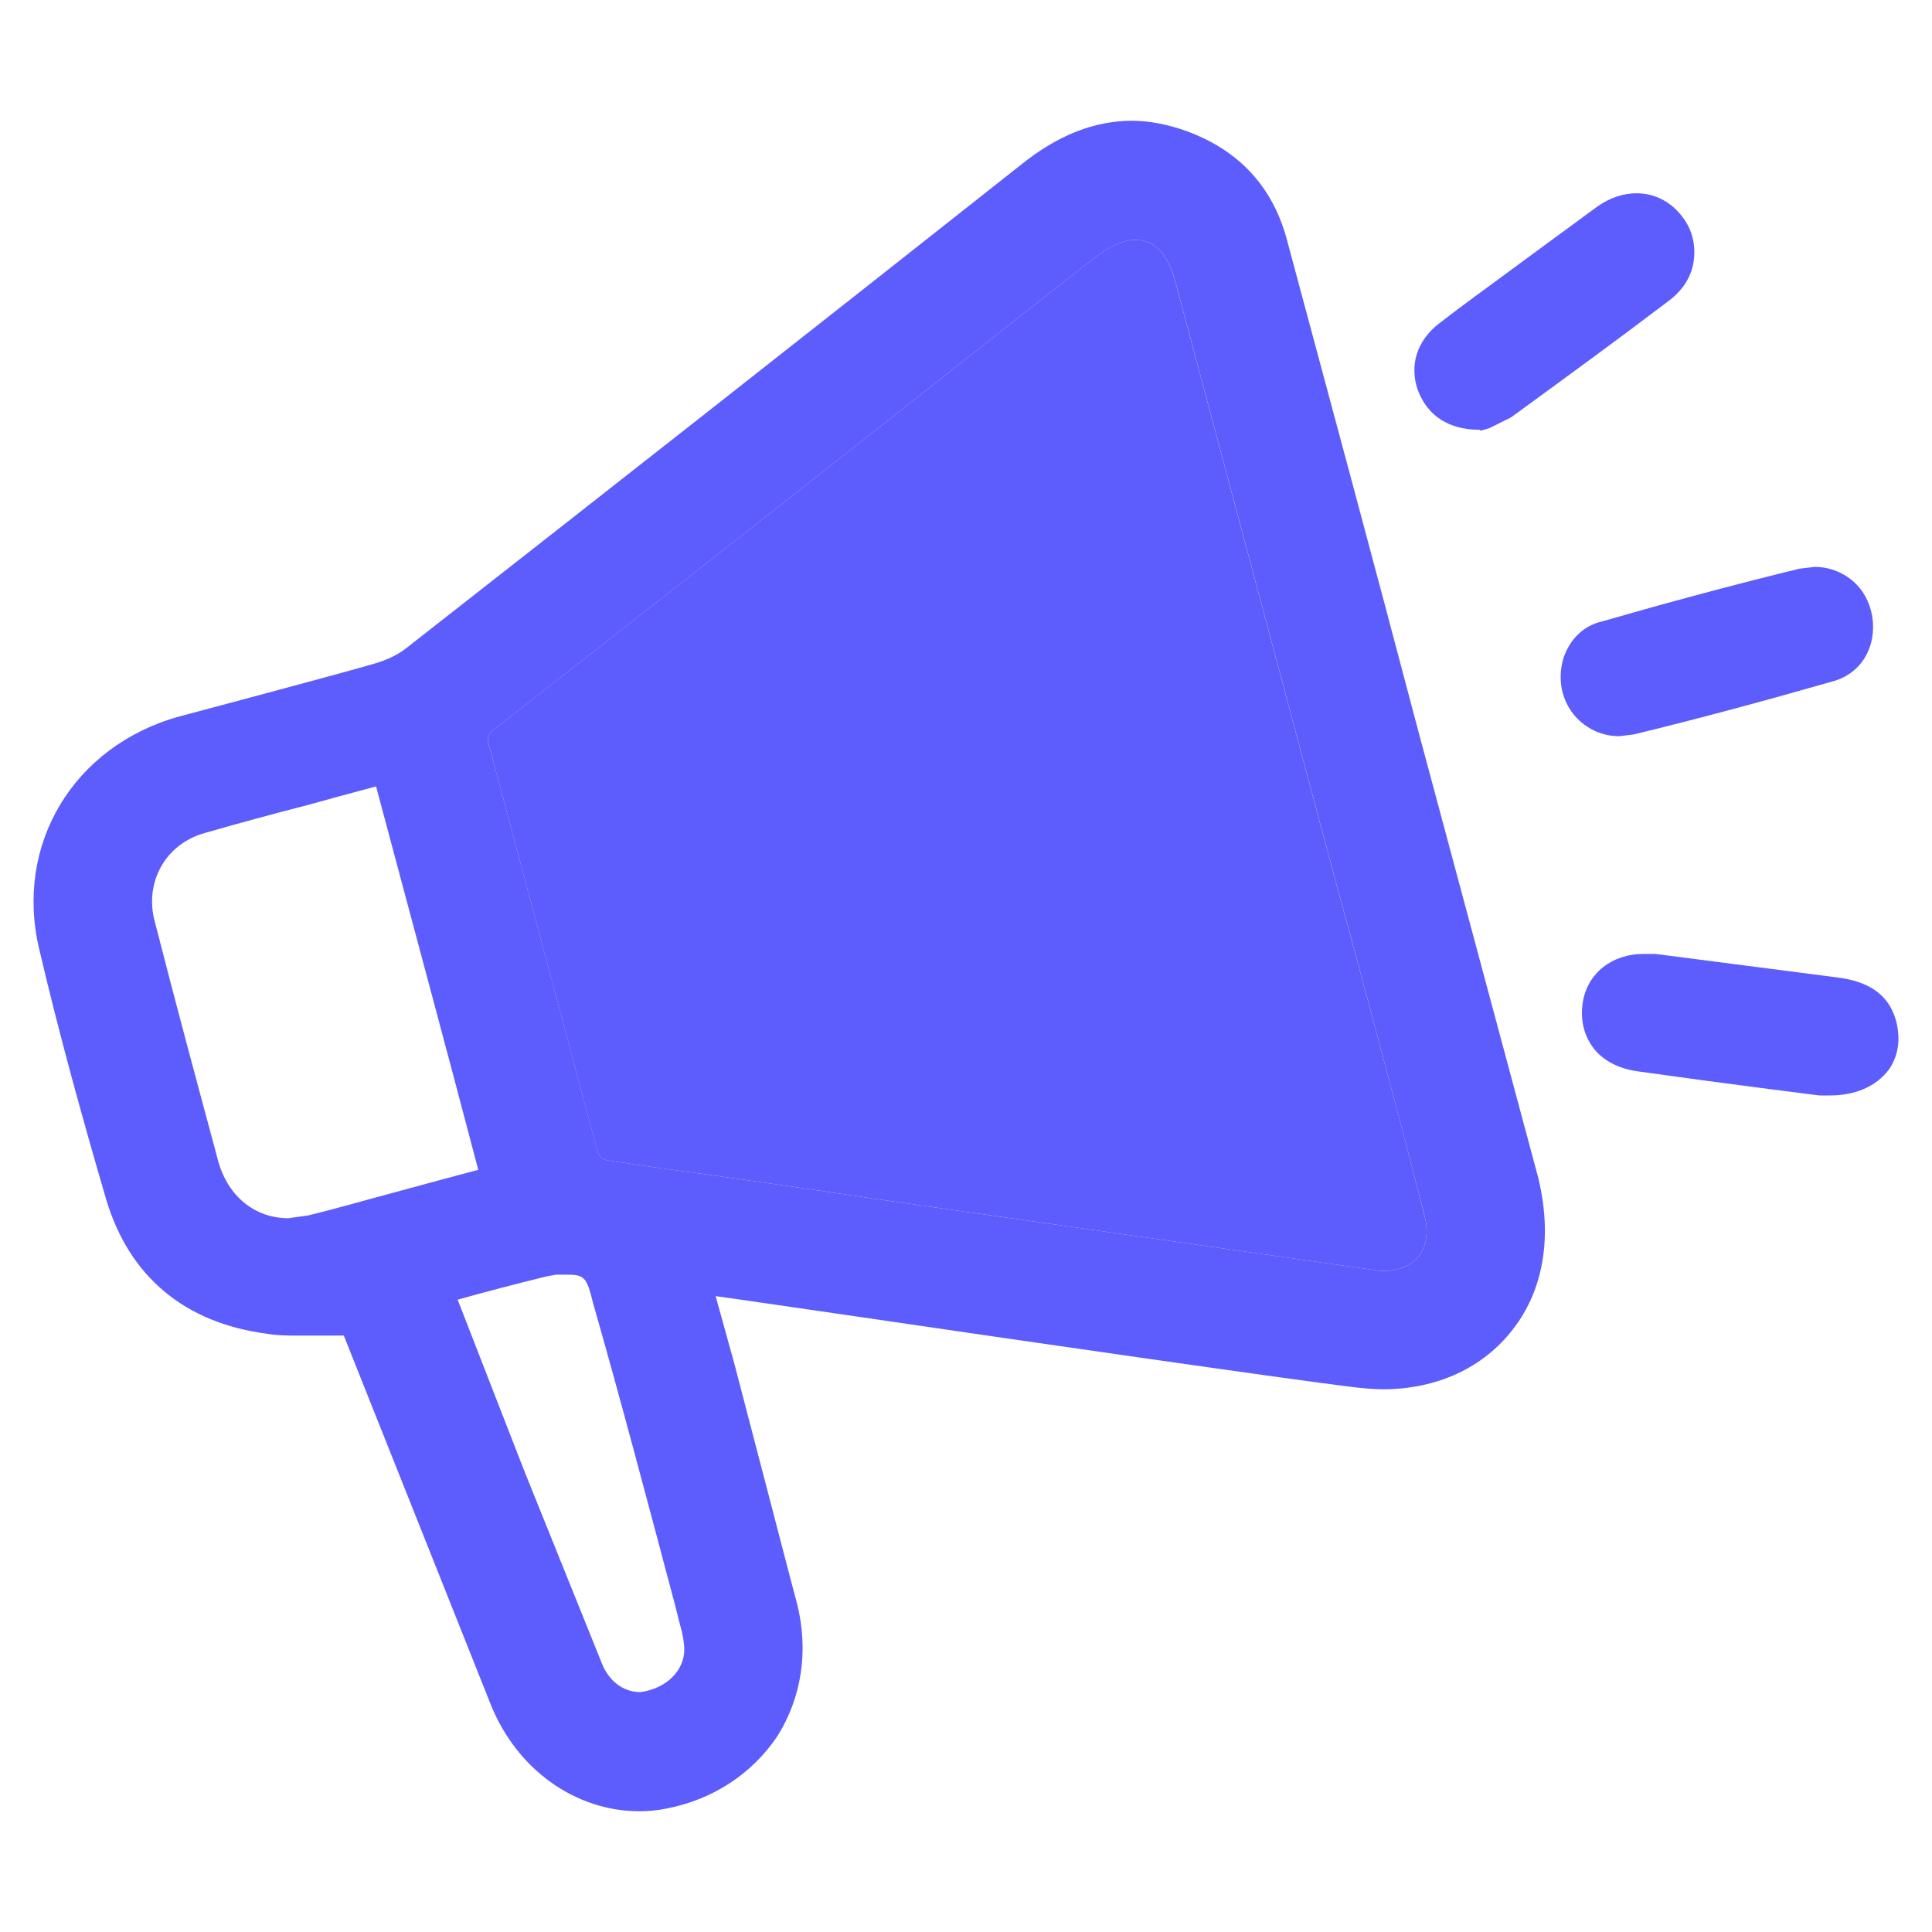 <svg width="24" height="24" viewBox="0 0 24 24" fill="none" xmlns="http://www.w3.org/2000/svg">
<g clip-path="url(#clip0_451_2356)">
<path d="M19.106 14.621L17.615 9.068C17.081 7.042 16.535 5.017 15.99 2.991C15.812 2.312 15.378 1.856 14.721 1.622C14.499 1.545 14.276 1.5 14.065 1.5C13.597 1.5 13.141 1.678 12.685 2.045C10.136 4.06 7.588 6.063 5.028 8.066C4.939 8.133 4.806 8.2 4.65 8.244C4.194 8.378 2.224 8.901 2.224 8.901C0.911 9.268 0.176 10.492 0.488 11.794C0.733 12.84 1.022 13.886 1.322 14.91C1.612 15.867 2.302 16.435 3.314 16.568C3.448 16.591 3.582 16.591 3.715 16.591H4.271L6.097 21.176C6.419 21.977 7.143 22.5 7.944 22.5C8.055 22.5 8.167 22.489 8.278 22.467C8.857 22.355 9.346 22.033 9.658 21.565C9.958 21.087 10.047 20.508 9.903 19.929C9.825 19.64 9.413 18.049 9.124 16.947L8.89 16.101C9.213 16.145 9.892 16.246 10.737 16.368C12.863 16.68 16.023 17.136 16.847 17.236C16.958 17.247 17.07 17.258 17.181 17.258C17.849 17.258 18.427 16.991 18.794 16.513C19.184 16.012 19.284 15.344 19.106 14.621ZM3.826 15.099L3.582 15.133C3.17 15.133 2.836 14.866 2.713 14.432C2.446 13.441 2.179 12.451 1.923 11.449C1.79 10.96 2.057 10.481 2.547 10.347C2.969 10.225 3.381 10.114 3.815 10.002C4.093 9.924 4.383 9.847 4.672 9.769C5.095 11.36 5.518 12.918 5.941 14.532C5.607 14.621 5.273 14.71 4.95 14.799C4.572 14.899 4.194 15.01 3.826 15.099ZM7.955 21.02C7.744 21.02 7.566 20.886 7.477 20.664L6.508 18.26L5.685 16.145C6.041 16.045 6.386 15.956 6.787 15.856L6.909 15.834H7.031C7.254 15.834 7.287 15.856 7.365 16.179C7.721 17.425 8.055 18.694 8.389 19.951L8.445 20.174C8.478 20.285 8.5 20.397 8.5 20.497C8.5 20.742 8.289 20.975 7.955 21.02ZM17.626 15.6C17.537 15.723 17.381 15.789 17.159 15.789L10.915 14.899C10.014 14.765 9.101 14.632 8.189 14.509L7.588 14.421C7.465 14.409 7.432 14.354 7.41 14.254L6.074 9.257C6.041 9.157 6.063 9.112 6.186 9.023C8.456 7.254 10.715 5.473 12.985 3.681C13.097 3.592 13.642 3.169 13.642 3.169C13.809 3.047 13.965 2.98 14.109 2.98C14.343 2.98 14.51 3.158 14.599 3.492L16.58 10.904C16.892 12.039 17.192 13.174 17.492 14.309L17.693 15.088C17.748 15.289 17.726 15.467 17.626 15.6Z" fill="#5D5CFD"/>
<path d="M18.382 5.339C18.004 5.339 17.737 5.172 17.614 4.85C17.503 4.538 17.603 4.227 17.881 4.015C18.182 3.781 18.494 3.559 18.794 3.336L19.384 2.902C19.54 2.791 19.684 2.68 19.84 2.568C19.996 2.457 20.163 2.401 20.33 2.401C20.552 2.401 20.753 2.502 20.897 2.691C21.02 2.847 21.064 3.036 21.042 3.225C21.02 3.425 20.909 3.603 20.73 3.737C20.085 4.227 19.428 4.705 18.772 5.184L18.505 5.317L18.393 5.351L18.382 5.339Z" fill="#5D5CFD"/>
<path d="M20.107 9.145C19.796 9.145 19.506 8.934 19.417 8.622C19.362 8.433 19.384 8.222 19.473 8.055C19.562 7.888 19.707 7.765 19.896 7.721C20.708 7.487 21.532 7.265 22.355 7.064L22.544 7.042C22.734 7.042 22.923 7.12 23.056 7.254C23.19 7.387 23.268 7.587 23.268 7.788C23.268 8.122 23.068 8.389 22.756 8.467C21.944 8.7 21.12 8.923 20.297 9.123L20.118 9.145H20.107Z" fill="#5D5CFD"/>
<path d="M22.6 13.608L21.988 13.53C21.465 13.463 20.897 13.386 20.341 13.308C20.096 13.274 19.896 13.163 19.785 13.007C19.673 12.851 19.629 12.662 19.662 12.451C19.718 12.095 20.018 11.85 20.419 11.85H20.564L22.8 12.139C23.068 12.172 23.446 12.261 23.557 12.695C23.613 12.918 23.579 13.13 23.457 13.296C23.301 13.497 23.045 13.608 22.734 13.608H22.6Z" fill="#5D5CFD"/>
<path d="M17.626 15.6C17.537 15.723 17.381 15.789 17.158 15.789L10.915 14.899C10.014 14.765 9.101 14.632 8.188 14.509L7.587 14.421C7.465 14.409 7.432 14.354 7.409 14.254L6.074 9.257C6.041 9.157 6.063 9.112 6.185 9.023C8.455 7.254 10.715 5.473 12.985 3.681C13.096 3.592 13.642 3.169 13.642 3.169C13.808 3.047 13.964 2.98 14.109 2.98C14.343 2.98 14.509 3.158 14.598 3.492L16.579 10.904C16.891 12.039 17.192 13.174 17.492 14.309L17.692 15.088C17.748 15.289 17.726 15.467 17.626 15.6Z" fill="#5D5CFD"/>
</g>
<defs>
<clipPath id="clip0_451_2356">
<rect width="23.159" height="21" fill="white" transform="translate(0.421 1.5)"/>
</clipPath>
</defs>
</svg>
